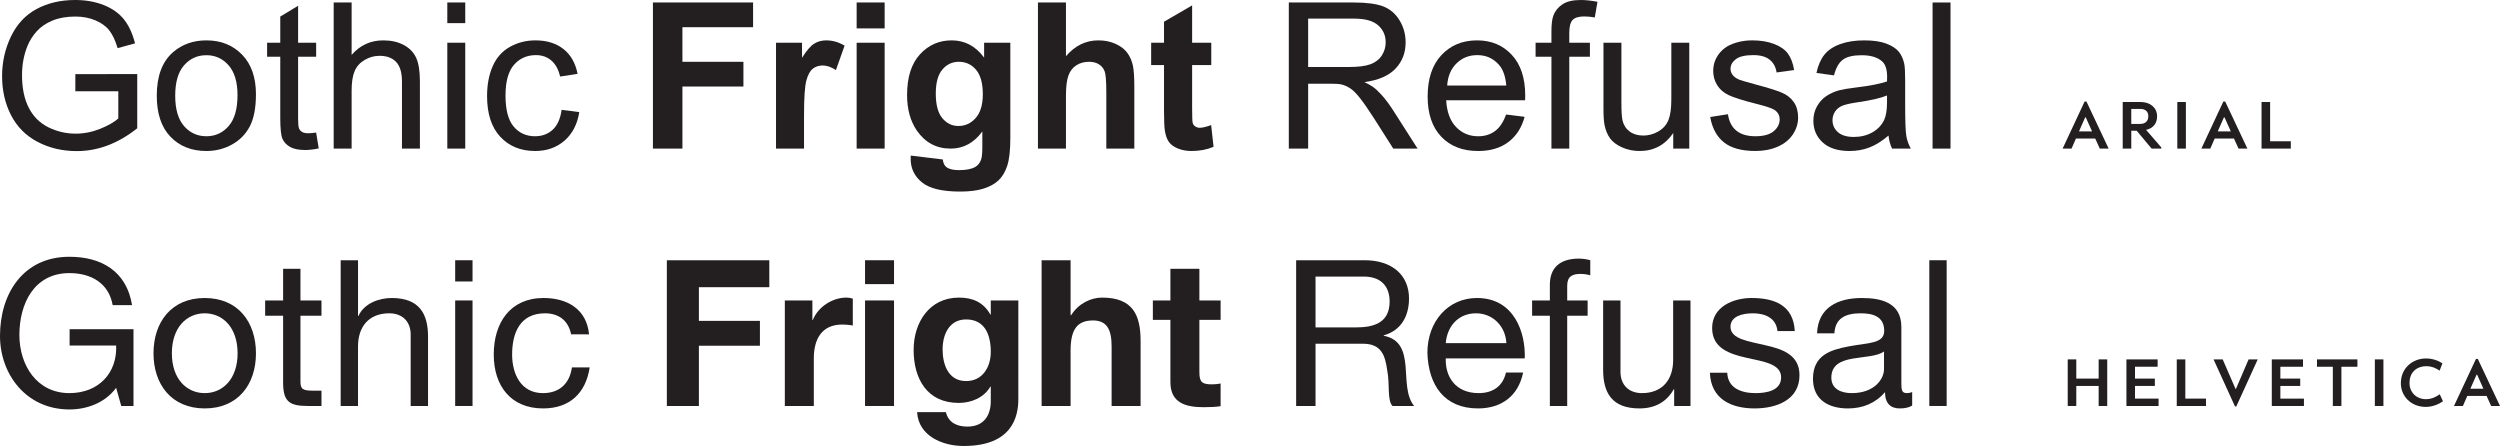 <?xml version="1.0" encoding="utf-8"?>
<!-- Generator: Adobe Illustrator 15.1.0, SVG Export Plug-In . SVG Version: 6.00 Build 0)  -->
<!DOCTYPE svg PUBLIC "-//W3C//DTD SVG 1.1//EN" "http://www.w3.org/Graphics/SVG/1.1/DTD/svg11.dtd">
<svg version="1.1" id="Layer_1" xmlns="http://www.w3.org/2000/svg" xmlns:xlink="http://www.w3.org/1999/xlink" x="0px" y="0px"
	 width="515.826px" height="92.02px" viewBox="0 0 515.826 92.02" style="enable-background:new 0 0 515.826 92.02;"
	 xml:space="preserve">
<g>
	<path style="fill:#231F20;" d="M15.545,18.837V15.3l12.771-0.021v11.187c-1.96,1.563-3.982,2.739-6.066,3.527
		s-4.223,1.183-6.416,1.183c-2.961,0-5.652-0.634-8.072-1.902c-2.42-1.268-4.247-3.102-5.48-5.501
		c-1.234-2.399-1.851-5.08-1.851-8.041c0-2.934,0.613-5.672,1.84-8.216
		c1.227-2.543,2.992-4.432,5.295-5.666S12.522,0,15.525,0c2.18,0,4.15,0.353,5.913,1.059
		c1.761,0.706,3.143,1.689,4.144,2.951c1,1.262,1.761,2.907,2.283,4.936l-3.599,0.987
		C23.812,8.397,23.25,7.19,22.579,6.313c-0.672-0.877-1.632-1.58-2.879-2.108
		c-1.248-0.527-2.632-0.791-4.154-0.791c-1.823,0-3.4,0.277-4.73,0.833
		C9.486,4.802,8.413,5.532,7.597,6.437C6.781,7.341,6.147,8.335,5.695,9.418
		c-0.768,1.865-1.151,3.887-1.151,6.066c0,2.688,0.463,4.936,1.388,6.745
		c0.925,1.81,2.272,3.154,4.041,4.031c1.769,0.877,3.646,1.316,5.635,1.316
		c1.727,0,3.414-0.333,5.059-0.998s2.893-1.375,3.743-2.128v-5.614H15.545z"/>
	<path style="fill:#231F20;" d="M32.347,19.742c0-4.044,1.124-7.04,3.373-8.987
		c1.878-1.617,4.167-2.426,6.869-2.426c3.002,0,5.456,0.984,7.362,2.951
		c1.906,1.968,2.859,4.686,2.859,8.154c0,2.811-0.422,5.021-1.265,6.632
		c-0.843,1.611-2.07,2.862-3.681,3.753c-1.611,0.891-3.37,1.337-5.275,1.337
		c-3.058,0-5.529-0.98-7.414-2.941C33.289,26.254,32.347,23.43,32.347,19.742z M36.151,19.742
		c0,2.797,0.61,4.891,1.831,6.283c1.22,1.392,2.755,2.087,4.606,2.087
		c1.837,0,3.365-0.699,4.586-2.098c1.22-1.398,1.83-3.53,1.83-6.396
		c0-2.701-0.614-4.747-1.84-6.139c-1.227-1.392-2.752-2.087-4.576-2.087
		c-1.851,0-3.387,0.692-4.606,2.077C36.761,14.854,36.151,16.945,36.151,19.742z"/>
	<path style="fill:#231F20;" d="M65.229,27.351l0.535,3.27c-1.042,0.219-1.974,0.329-2.796,0.329
		c-1.344,0-2.386-0.213-3.126-0.638s-1.262-0.983-1.563-1.676c-0.302-0.692-0.452-2.149-0.452-4.37
		V11.701h-2.715V8.822h2.715v-5.408l3.681-2.221v7.629h3.722v2.879h-3.722v12.771
		c0,1.056,0.065,1.734,0.195,2.036c0.13,0.301,0.343,0.541,0.638,0.72s0.716,0.267,1.265,0.267
		C64.017,27.495,64.558,27.447,65.229,27.351z"/>
	<path style="fill:#231F20;" d="M68.849,30.662V0.514h3.702v10.817c1.727-2.001,3.907-3.002,6.54-3.002
		c1.617,0,3.023,0.318,4.215,0.956c1.193,0.638,2.046,1.519,2.561,2.643
		c0.514,1.125,0.771,2.756,0.771,4.895v13.84h-3.702V16.822c0-1.851-0.401-3.198-1.203-4.041
		c-0.802-0.843-1.937-1.265-3.404-1.265c-1.097,0-2.128,0.285-3.095,0.854
		c-0.967,0.569-1.656,1.34-2.067,2.313S72.551,17,72.551,18.713v11.948H68.849z"/>
	<path style="fill:#231F20;" d="M92.293,4.771V0.514h3.702V4.771H92.293z M92.293,30.662V8.822h3.702v21.84H92.293z"/>
	<path style="fill:#231F20;" d="M115.88,22.662l3.64,0.473c-0.398,2.509-1.416,4.473-3.054,5.892
		c-1.639,1.419-3.65,2.128-6.036,2.128c-2.989,0-5.391-0.977-7.208-2.931
		c-1.817-1.954-2.725-4.753-2.725-8.4c0-2.358,0.391-4.421,1.172-6.19s1.971-3.095,3.568-3.979
		s3.335-1.326,5.213-1.326c2.372,0,4.312,0.6,5.82,1.799c1.508,1.2,2.474,2.903,2.899,5.11
		l-3.599,0.555c-0.343-1.467-0.95-2.571-1.82-3.311s-1.923-1.11-3.157-1.11
		c-1.864,0-3.379,0.668-4.544,2.005c-1.166,1.337-1.748,3.452-1.748,6.344
		c0,2.934,0.562,5.066,1.686,6.396c1.124,1.33,2.591,1.995,4.401,1.995
		c1.453,0,2.667-0.446,3.64-1.337C115.002,25.884,115.62,24.513,115.88,22.662z"/>
</g>
<g>
	<path style="fill:#231F20;" d="M134.718,30.662V0.514h20.667v5.1h-14.58V12.75h12.585v5.1h-12.585v12.812H134.718
		z"/>
	<path style="fill:#231F20;" d="M165.894,30.662h-5.778V8.822h5.367v3.105c0.918-1.467,1.745-2.434,2.478-2.899
		c0.733-0.466,1.566-0.699,2.499-0.699c1.316,0,2.584,0.363,3.805,1.09l-1.789,5.038
		c-0.974-0.63-1.878-0.946-2.715-0.946c-0.809,0-1.494,0.223-2.056,0.668
		c-0.562,0.446-1.004,1.251-1.327,2.416c-0.322,1.166-0.483,3.606-0.483,7.321V30.662z"/>
	<path style="fill:#231F20;" d="M176.752,5.861V0.514h5.779v5.347H176.752z M176.752,30.662V8.822h5.779v21.84
		H176.752z"/>
	<path style="fill:#231F20;" d="M187.918,32.101l6.601,0.802c0.11,0.768,0.363,1.295,0.761,1.583
		c0.548,0.411,1.412,0.617,2.591,0.617c1.508,0,2.639-0.226,3.394-0.679
		c0.507-0.302,0.891-0.789,1.151-1.46c0.178-0.48,0.268-1.364,0.268-2.653v-3.188
		c-1.728,2.358-3.908,3.537-6.54,3.537c-2.934,0-5.258-1.241-6.972-3.722
		c-1.344-1.96-2.015-4.401-2.015-7.321c0-3.661,0.881-6.458,2.643-8.391
		c1.761-1.933,3.952-2.899,6.57-2.899c2.701,0,4.928,1.186,6.684,3.558V8.822h5.408v19.598
		c0,2.578-0.212,4.504-0.637,5.779c-0.425,1.275-1.021,2.275-1.789,3.002
		c-0.768,0.727-1.793,1.295-3.075,1.707c-1.282,0.411-2.903,0.617-4.863,0.617
		c-3.702,0-6.327-0.634-7.876-1.902s-2.324-2.875-2.324-4.822
		C187.898,32.608,187.905,32.375,187.918,32.101z M193.08,19.29c0,2.317,0.449,4.014,1.347,5.089
		c0.898,1.077,2.005,1.615,3.321,1.615c1.412,0,2.604-0.552,3.578-1.656
		c0.973-1.104,1.46-2.738,1.46-4.905c0-2.262-0.466-3.941-1.398-5.038
		c-0.932-1.097-2.111-1.645-3.537-1.645c-1.385,0-2.526,0.538-3.424,1.614
		S193.08,17.082,193.08,19.29z"/>
	<path style="fill:#231F20;" d="M219.938,0.514v11.084c1.864-2.18,4.092-3.27,6.683-3.27
		c1.33,0,2.53,0.247,3.599,0.74s1.875,1.124,2.417,1.892c0.541,0.768,0.911,1.618,1.11,2.55
		c0.198,0.933,0.298,2.379,0.298,4.339v12.812h-5.778V19.125c0-2.29-0.11-3.743-0.329-4.36
		c-0.22-0.617-0.607-1.107-1.162-1.47S225.524,12.75,224.688,12.75c-0.96,0-1.817,0.233-2.571,0.699
		c-0.754,0.466-1.306,1.169-1.655,2.108s-0.524,2.327-0.524,4.164v10.94h-5.779V0.514H219.938z"/>
	<path style="fill:#231F20;" d="M249.921,8.822v4.607h-3.949v8.801c0,1.783,0.038,2.821,0.113,3.116
		c0.075,0.295,0.247,0.538,0.514,0.73c0.267,0.192,0.593,0.288,0.977,0.288
		c0.535,0,1.309-0.185,2.324-0.555l0.493,4.483c-1.344,0.576-2.865,0.864-4.565,0.864
		c-1.042,0-1.981-0.175-2.817-0.524c-0.836-0.35-1.45-0.802-1.841-1.357s-0.662-1.306-0.812-2.252
		c-0.124-0.671-0.185-2.029-0.185-4.072v-9.521h-2.653V8.822h2.653V4.483l5.799-3.373v7.711H249.921z"/>
</g>
<g>
	<path style="fill:#231F20;" d="M265.921,30.662V0.514h13.367c2.688,0,4.73,0.271,6.129,0.812
		c1.397,0.542,2.516,1.498,3.352,2.869c0.836,1.371,1.255,2.886,1.255,4.545
		c0,2.139-0.693,3.942-2.077,5.409c-1.385,1.467-3.524,2.399-6.416,2.796
		c1.055,0.507,1.857,1.008,2.405,1.501c1.165,1.069,2.27,2.406,3.312,4.01l5.244,8.205h-5.019
		l-3.989-6.272c-1.165-1.81-2.125-3.194-2.879-4.154c-0.754-0.959-1.43-1.631-2.025-2.015
		c-0.597-0.384-1.203-0.651-1.82-0.802c-0.452-0.096-1.192-0.144-2.221-0.144h-4.627v13.388H265.921z
		 M269.911,13.819h8.575c1.823,0,3.249-0.188,4.277-0.565s1.81-0.98,2.345-1.81
		c0.534-0.829,0.802-1.73,0.802-2.704c0-1.426-0.518-2.598-1.553-3.517
		c-1.035-0.918-2.67-1.378-4.904-1.378h-9.542V13.819z"/>
	<path style="fill:#231F20;" d="M310.752,23.628l3.825,0.473c-0.604,2.235-1.721,3.969-3.353,5.203
		c-1.631,1.234-3.715,1.851-6.251,1.851c-3.194,0-5.728-0.984-7.599-2.951s-2.808-4.726-2.808-8.277
		c0-3.674,0.946-6.525,2.838-8.555c1.893-2.029,4.347-3.043,7.362-3.043
		c2.92,0,5.306,0.994,7.156,2.982c1.852,1.988,2.776,4.785,2.776,8.39
		c0,0.219-0.007,0.548-0.021,0.987h-16.287c0.137,2.399,0.815,4.236,2.036,5.511
		c1.22,1.275,2.742,1.913,4.565,1.913c1.357,0,2.516-0.356,3.476-1.069
		C309.429,26.33,310.189,25.191,310.752,23.628z M298.599,17.644h12.194
		c-0.164-1.837-0.631-3.215-1.398-4.133c-1.179-1.426-2.707-2.139-4.586-2.139
		c-1.7,0-3.129,0.569-4.287,1.707C299.362,14.217,298.722,15.739,298.599,17.644z"/>
	<path style="fill:#231F20;" d="M320.108,30.662V11.701h-3.27V8.822h3.27V6.498c0-1.467,0.131-2.557,0.391-3.27
		c0.356-0.959,0.984-1.738,1.882-2.334C323.279,0.298,324.537,0,326.154,0
		c1.042,0,2.193,0.123,3.455,0.37l-0.555,3.229c-0.769-0.137-1.495-0.206-2.181-0.206
		c-1.124,0-1.919,0.24-2.385,0.72c-0.467,0.48-0.699,1.378-0.699,2.694v2.015h4.257v2.879h-4.257
		v18.96H320.108z"/>
	<path style="fill:#231F20;" d="M345.238,30.662v-3.208c-1.7,2.468-4.01,3.702-6.93,3.702
		c-1.289,0-2.492-0.247-3.609-0.74c-1.117-0.494-1.947-1.114-2.488-1.861
		c-0.542-0.747-0.922-1.662-1.142-2.745c-0.15-0.727-0.226-1.878-0.226-3.455V8.822h3.701v12.113
		c0,1.933,0.075,3.236,0.227,3.907c0.232,0.974,0.727,1.738,1.48,2.293s1.687,0.833,2.797,0.833
		s2.152-0.285,3.126-0.854c0.973-0.569,1.662-1.343,2.066-2.324
		c0.404-0.98,0.606-2.403,0.606-4.267V8.822h3.702v21.84H345.238z"/>
	<path style="fill:#231F20;" d="M352.868,24.143l3.66-0.576c0.206,1.467,0.778,2.591,1.717,3.373
		c0.939,0.781,2.252,1.172,3.938,1.172c1.7,0,2.961-0.346,3.784-1.039
		c0.822-0.692,1.233-1.504,1.233-2.437c0-0.836-0.363-1.494-1.09-1.974
		c-0.507-0.329-1.769-0.747-3.784-1.254c-2.714-0.686-4.596-1.278-5.645-1.779
		s-1.844-1.193-2.386-2.077s-0.812-1.861-0.812-2.931c0-0.973,0.223-1.875,0.669-2.704
		c0.445-0.83,1.052-1.518,1.819-2.067c0.576-0.425,1.361-0.785,2.355-1.08
		c0.993-0.294,2.06-0.442,3.197-0.442c1.714,0,3.219,0.247,4.514,0.74
		c1.296,0.494,2.252,1.162,2.869,2.005s1.042,1.971,1.275,3.383l-3.62,0.494
		c-0.164-1.124-0.641-2.001-1.429-2.632c-0.789-0.63-1.902-0.946-3.342-0.946
		c-1.7,0-2.913,0.281-3.64,0.843c-0.728,0.562-1.09,1.22-1.09,1.974
		c0,0.48,0.15,0.912,0.452,1.295c0.301,0.398,0.774,0.727,1.419,0.987
		c0.37,0.137,1.46,0.452,3.27,0.946c2.618,0.699,4.445,1.272,5.48,1.717
		c1.035,0.446,1.848,1.093,2.437,1.943c0.59,0.85,0.885,1.906,0.885,3.167
		c0,1.234-0.36,2.396-1.08,3.485c-0.72,1.09-1.758,1.933-3.115,2.53
		c-1.357,0.596-2.893,0.895-4.606,0.895c-2.838,0-5.001-0.589-6.488-1.769
		S353.279,26.459,352.868,24.143z"/>
	<path style="fill:#231F20;" d="M389.658,27.968c-1.371,1.166-2.69,1.988-3.959,2.468
		c-1.268,0.479-2.629,0.72-4.082,0.72c-2.398,0-4.243-0.586-5.531-1.758
		c-1.289-1.172-1.934-2.67-1.934-4.494c0-1.069,0.243-2.046,0.73-2.93
		c0.486-0.884,1.124-1.594,1.912-2.128s1.677-0.939,2.663-1.213
		c0.727-0.192,1.823-0.377,3.291-0.555c2.988-0.356,5.188-0.782,6.601-1.275
		c0.014-0.507,0.021-0.83,0.021-0.967c0-1.508-0.35-2.57-1.049-3.188
		c-0.945-0.836-2.351-1.254-4.216-1.254c-1.741,0-3.026,0.305-3.855,0.915
		c-0.83,0.61-1.443,1.69-1.841,3.239l-3.619-0.493c0.329-1.549,0.87-2.8,1.625-3.753
		c0.754-0.953,1.844-1.686,3.27-2.2s3.077-0.771,4.956-0.771c1.864,0,3.379,0.219,4.545,0.658
		c1.165,0.439,2.021,0.991,2.57,1.656c0.548,0.665,0.933,1.504,1.151,2.519
		c0.124,0.631,0.186,1.769,0.186,3.414v4.936c0,3.441,0.078,5.618,0.236,6.529
		c0.157,0.912,0.47,1.786,0.936,2.622h-3.866C390.015,29.894,389.768,28.996,389.658,27.968z
		 M389.35,19.701c-1.344,0.548-3.358,1.015-6.046,1.398c-1.521,0.219-2.598,0.466-3.229,0.74
		c-0.631,0.274-1.117,0.675-1.46,1.203s-0.515,1.114-0.515,1.758c0,0.987,0.374,1.81,1.121,2.468
		s1.841,0.987,3.28,0.987c1.426,0,2.694-0.312,3.805-0.936c1.11-0.624,1.926-1.477,2.447-2.56
		c0.397-0.836,0.596-2.07,0.596-3.702V19.701z"/>
	<path style="fill:#231F20;" d="M398.748,30.662V0.514h3.701v30.148H398.748z"/>
</g>
<g>
	<path style="fill:#231F20;" d="M432.307,28.585h-3.98l-0.903,2.077h-1.846l4.537-9.709h0.385l4.576,9.709h-1.827
		L432.307,28.585z M428.961,27.105h2.691l-1.288-2.884h-0.135L428.961,27.105z"/>
	<path style="fill:#231F20;" d="M442.804,26.797l3.135,3.614v0.25h-2l-3.076-3.691h-1.115v3.691h-1.769v-9.613h3.711
		c1.979,0,3.384,1.192,3.384,2.941C445.073,25.471,444.266,26.47,442.804,26.797z M441.612,22.471
		h-1.865v3.096h1.826c1.058,0,1.692-0.577,1.692-1.596C443.266,22.952,442.573,22.471,441.612,22.471z"/>
	<path style="fill:#231F20;" d="M451.014,30.662h-1.769v-9.613h1.769V30.662z"/>
	<path style="fill:#231F20;" d="M460.936,28.585h-3.98l-0.903,2.077h-1.846l4.537-9.709h0.385l4.576,9.709h-1.827
		L460.936,28.585z M457.59,27.105h2.691l-1.288-2.884h-0.135L457.59,27.105z"/>
</g>
<g>
	<path style="fill:#231F20;" d="M468.394,29.143h4.269v1.519H466.625v-9.613h1.769V29.143z"/>
</g>
<g>
	<path style="fill:#231F20;" d="M23.963,80.018c-2.316,3.158-6.106,4.464-9.644,4.464
		C5.349,84.481,0,77.153,0,69.32c0-8.76,4.801-16.34,14.319-16.34
		c6.57,0,11.792,2.947,12.929,9.98h-4.001c-0.8-4.548-4.464-6.611-8.928-6.611
		c-7.286,0-10.318,6.316-10.318,12.76c0,6.275,3.622,12.003,10.318,12.003
		c6.191,0,9.897-4.338,9.644-9.812h-9.602v-3.369h13.182v15.835h-2.527L23.963,80.018z"/>
	<path style="fill:#231F20;" d="M42.242,61.487c6.907,0,10.571,5.012,10.571,11.413c0,6.359-3.664,11.371-10.571,11.371
		s-10.571-5.012-10.571-11.371C31.671,66.499,35.335,61.487,42.242,61.487z M42.242,81.112
		c3.748,0,6.78-2.948,6.78-8.212c0-5.307-3.032-8.255-6.78-8.255
		c-3.749,0-6.781,2.948-6.781,8.255C35.461,78.164,38.493,81.112,42.242,81.112z"/>
	<path style="fill:#231F20;" d="M61.994,61.992h4.337v3.159h-4.337v13.519c0,1.643,0.463,1.938,2.695,1.938h1.642
		v3.158h-2.737c-3.706,0-5.18-0.758-5.18-4.759V65.151h-3.706v-3.159h3.706v-6.527h3.58V61.992z"/>
	<path style="fill:#231F20;" d="M70.291,53.696h3.58v11.497h0.084c1.179-2.611,4.253-3.706,6.865-3.706
		c5.728,0,7.496,3.285,7.496,7.96v14.318h-3.58V69.025c0-2.653-1.685-4.38-4.422-4.38
		c-4.337,0-6.443,2.906-6.443,6.823v12.297h-3.58V53.696z"/>
	<path style="fill:#231F20;" d="M97.497,58.076h-3.58v-4.38h3.58V58.076z M93.917,61.992h3.58v21.773h-3.58
		V61.992z"/>
	<path style="fill:#231F20;" d="M117.838,68.983c-0.547-2.737-2.443-4.338-5.391-4.338
		c-5.18,0-6.781,4.085-6.781,8.507c0,4.001,1.811,7.96,6.359,7.96
		c3.454,0,5.517-2.021,5.98-5.307h3.664c-0.8,5.307-4.127,8.466-9.603,8.466
		c-6.654,0-10.191-4.633-10.191-11.119c0-6.527,3.369-11.665,10.276-11.665
		c4.927,0,8.886,2.316,9.392,7.496H117.838z"/>
</g>
<g>
	<path style="fill:#231F20;" d="M137.591,53.696h21.142v5.559h-14.529v6.949h12.592v5.138h-12.592v12.424h-6.612V53.696z"
		/>
	<path style="fill:#231F20;" d="M161.934,61.992h5.686v4.043h0.084c1.095-2.737,4.043-4.632,6.949-4.632
		c0.421,0,0.927,0.084,1.306,0.21v5.56c-0.548-0.127-1.432-0.211-2.148-0.211
		c-4.38,0-5.896,3.159-5.896,6.991v9.812h-5.98V61.992z"/>
	<path style="fill:#231F20;" d="M184.465,58.623h-5.98v-4.927h5.98V58.623z M178.485,61.992h5.98v21.773h-5.98
		V61.992z"/>
	<path style="fill:#231F20;" d="M210.113,82.376c0,3.579-1.264,9.644-11.287,9.644c-4.296,0-9.307-2.021-9.602-6.99
		h5.938c0.547,2.231,2.358,2.99,4.464,2.99c3.327,0,4.843-2.274,4.801-5.391v-2.864h-0.084
		c-1.306,2.274-3.917,3.369-6.528,3.369c-6.528,0-9.307-4.97-9.307-10.949
		c0-5.644,3.243-10.781,9.349-10.781c2.864,0,5.054,0.968,6.486,3.495h0.084v-2.906h5.686V82.376z
		 M204.428,72.605c0-3.538-1.221-6.696-5.096-6.696c-3.369,0-4.843,2.948-4.843,6.19
		c0,3.117,1.179,6.528,4.843,6.528C202.743,78.628,204.428,75.722,204.428,72.605z"/>
	<path style="fill:#231F20;" d="M214.915,53.696h5.98v11.328h0.126c1.516-2.442,4.127-3.621,6.359-3.621
		c6.359,0,7.96,3.579,7.96,8.97v13.393h-5.98V71.469c0-3.58-1.053-5.349-3.832-5.349
		c-3.243,0-4.633,1.811-4.633,6.232v11.413h-5.98V53.696z"/>
	<path style="fill:#231F20;" d="M247.47,61.992h4.38v4.001h-4.38v10.781c0,2.021,0.506,2.527,2.527,2.527
		c0.631,0,1.221-0.042,1.853-0.169v4.675c-1.011,0.169-2.316,0.211-3.495,0.211
		c-3.664,0-6.865-0.843-6.865-5.181V65.993h-3.622v-4.001h3.622v-6.527h5.98V61.992z"/>
</g>
<g>
	<path style="fill:#231F20;" d="M267.434,53.696h14.15c5.644,0,9.139,3.074,9.139,7.875
		c0,3.622-1.601,6.612-5.223,7.623v0.084c3.496,0.674,4.212,3.243,4.507,6.19
		c0.252,2.948,0.084,6.233,1.769,8.297h-4.464c-1.138-1.222-0.506-4.464-1.096-7.412
		c-0.421-2.948-1.137-5.433-5.011-5.433h-9.771v12.845h-4.001V53.696z M279.772,67.552
		c3.748,0,6.949-0.969,6.949-5.349c0-2.948-1.601-5.138-5.349-5.138h-9.938v10.486H279.772z"/>
	<path style="fill:#231F20;" d="M314.266,76.859c-0.969,4.801-4.422,7.412-9.308,7.412
		c-6.948,0-10.233-4.802-10.443-11.455c0-6.528,4.295-11.329,10.233-11.329
		c7.707,0,10.065,7.201,9.854,12.466h-16.298c-0.127,3.79,2.021,7.159,6.78,7.159
		c2.948,0,5.012-1.432,5.644-4.253H314.266z M310.812,70.795c-0.169-3.412-2.737-6.149-6.275-6.149
		c-3.748,0-5.979,2.822-6.232,6.149H310.812z"/>
	<path style="fill:#231F20;" d="M319.783,65.151h-3.663v-3.159h3.663V58.75c0-3.538,2.106-5.391,6.022-5.391
		c0.674,0,1.643,0.126,2.316,0.337v3.116c-0.632-0.211-1.39-0.295-2.021-0.295
		c-1.727,0-2.737,0.548-2.737,2.442v3.032h4.212v3.159h-4.212v18.614h-3.58V65.151z"/>
	<path style="fill:#231F20;" d="M348.8,83.766h-3.369V80.312h-0.084c-1.516,2.695-3.959,3.959-7.075,3.959
		c-5.728,0-7.496-3.285-7.496-7.96V61.992h3.58v14.74c0,2.653,1.685,4.38,4.422,4.38
		c4.338,0,6.443-2.905,6.443-6.822V61.992h3.579V83.766z"/>
	<path style="fill:#231F20;" d="M356.382,76.901c0.127,3.2,2.906,4.211,5.854,4.211
		c2.231,0,5.265-0.505,5.265-3.243c0-2.779-3.538-3.242-7.118-4.043
		c-3.537-0.8-7.117-1.979-7.117-6.148c0-4.38,4.338-6.19,8.128-6.19
		c4.802,0,8.634,1.516,8.929,6.822h-3.58c-0.253-2.779-2.695-3.664-5.054-3.664
		c-2.147,0-4.633,0.59-4.633,2.78c0,2.568,3.791,2.989,7.118,3.79
		c3.579,0.8,7.117,1.979,7.117,6.19c0,5.18-4.844,6.865-9.266,6.865
		c-4.885,0-9.013-1.979-9.223-7.37H356.382z"/>
	<path style="fill:#231F20;" d="M394.538,83.682c-0.632,0.379-1.432,0.59-2.568,0.59
		c-1.854,0-3.032-1.012-3.032-3.369c-1.979,2.315-4.633,3.369-7.665,3.369
		c-3.959,0-7.201-1.77-7.201-6.107c0-4.927,3.663-5.979,7.369-6.695
		c3.959-0.759,7.328-0.506,7.328-3.201c0-3.116-2.568-3.622-4.843-3.622
		c-3.032,0-5.265,0.927-5.433,4.128h-3.58c0.211-5.391,4.38-7.286,9.223-7.286
		c3.917,0,8.171,0.884,8.171,5.98v11.202c0,1.685,0,2.442,1.137,2.442
		c0.295,0,0.632-0.042,1.095-0.21V83.682z M388.727,72.521c-1.39,1.011-4.085,1.053-6.485,1.474
		c-2.358,0.421-4.38,1.264-4.38,3.917c0,2.358,2.021,3.2,4.211,3.2c4.717,0,6.654-2.948,6.654-4.927
		V72.521z"/>
	<path style="fill:#231F20;" d="M398.077,53.696h3.579v30.069h-3.579V53.696z"/>
</g>
<g>
	<path style="fill:#231F20;" d="M434.786,83.766h-1.769v-4.134h-4.614v4.134h-1.769v-9.613h1.769v3.961h4.614
		v-3.961h1.769V83.766z"/>
	<path style="fill:#231F20;" d="M445.188,75.672h-4.672v2.441h4.096v1.519h-4.096v2.615h4.864v1.519h-6.633v-9.613
		h6.44V75.672z"/>
</g>
<g>
	<path style="fill:#231F20;" d="M450.897,82.247h4.269v1.519h-6.037v-9.613h1.769V82.247z"/>
</g>
<g>
	<path style="fill:#231F20;" d="M461.261,80.247h0.077l2.615-6.095h1.884l-4.422,9.709h-0.27l-4.422-9.709h1.885
		L461.261,80.247z"/>
	<path style="fill:#231F20;" d="M475.181,75.672h-4.672v2.441h4.096v1.519h-4.096v2.615h4.864v1.519h-6.633v-9.613
		h6.44V75.672z"/>
	<path style="fill:#231F20;" d="M483.103,75.672v8.094h-1.769v-8.094h-3.269v-1.52h8.344v1.52H483.103z"/>
	<path style="fill:#231F20;" d="M491.773,83.766h-1.769v-9.613h1.769V83.766z"/>
	<path style="fill:#231F20;" d="M503.367,76.479c-0.423-0.288-1.385-0.941-2.846-0.923
		c-1.653,0.02-3.364,1.039-3.364,3.48c0,1.941,1.441,3.326,3.402,3.326
		c1.173,0,2.212-0.538,2.827-1.02l0.673,1.442c-0.865,0.635-2.192,1.173-3.538,1.173
		c-3.038,0-5.152-2.192-5.152-4.884c0-3.211,2.519-5.114,5.19-5.114c1.48,0,2.75,0.558,3.385,1.02
		L503.367,76.479z"/>
	<path style="fill:#231F20;" d="M513.058,81.689h-3.98l-0.903,2.076h-1.846l4.537-9.709H511.25l4.576,9.709h-1.827
		L513.058,81.689z M509.712,80.209h2.691l-1.288-2.884h-0.134L509.712,80.209z"/>
</g>
</svg>
